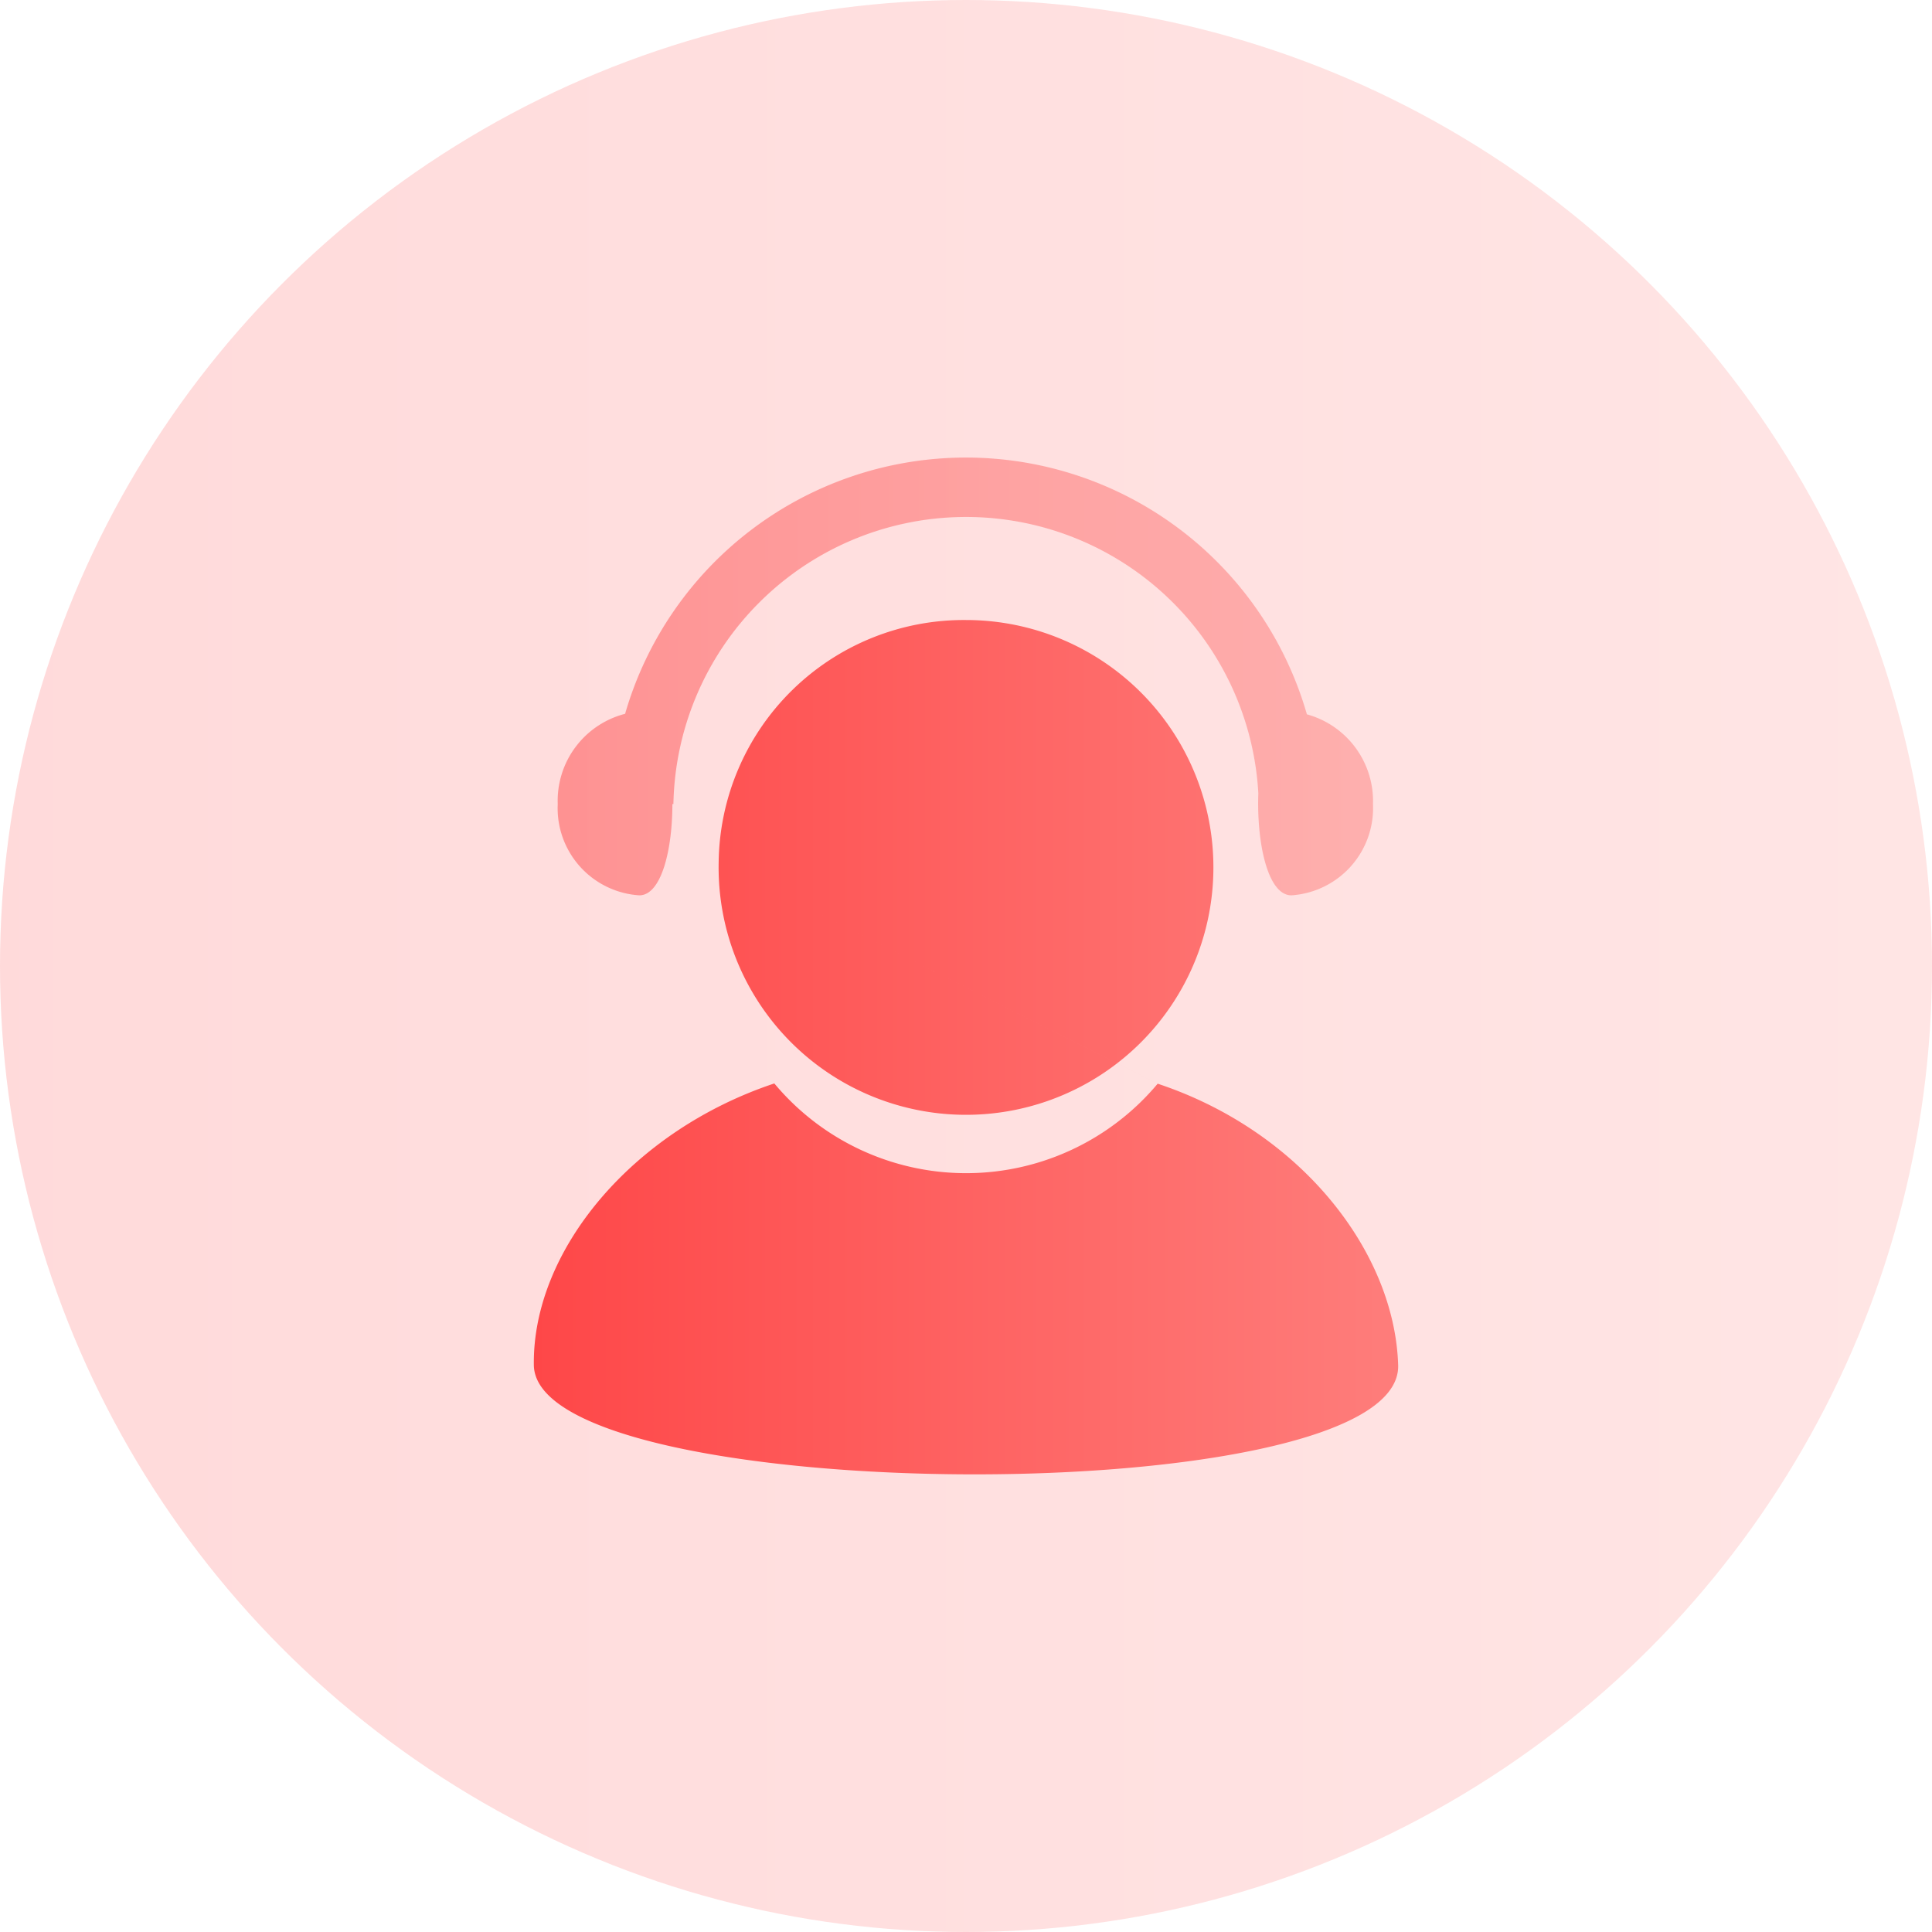 <svg id="ic_advantage_04" xmlns="http://www.w3.org/2000/svg" xmlns:xlink="http://www.w3.org/1999/xlink" width="76" height="76" viewBox="0 0 76 76">
<defs>
    <style>
      .cls-1 {
        opacity: 0.2;
        fill: url(#linear-gradient);
      }

      .cls-2, .cls-3 {
        fill-rule: evenodd;
      }

      .cls-2 {
        fill: url(#linear-gradient-2);
      }

      .cls-3 {
        opacity: 0.5;
        fill: url(#linear-gradient-3);
      }
    </style>
    <linearGradient id="linear-gradient" x1="76" y1="38" x2="0" y2="38" gradientUnits="userSpaceOnUse">
      <stop offset="0" stop-color="#fe7c7a"/>
      <stop offset="0.021" stop-color="#fe7c7a"/>
      <stop offset="1" stop-color="#fe4748"/>
    </linearGradient>
    <linearGradient id="linear-gradient-2" x1="1216" y1="3112.175" x2="1182" y2="3112.175" xlink:href="#linear-gradient"/>
    <linearGradient id="linear-gradient-3" x1="1215" y1="3097.61" x2="1182.94" y2="3097.61" xlink:href="#linear-gradient"/>
  </defs>
  <circle id="椭圆_5" data-name="椭圆 5" class="cls-1" cx="38" cy="38" r="38"/>
  <path id="形状_11" data-name="形状 11" class="cls-2" d="M1189.27,3104.95a9.732,9.732,0,1,0,9.73-9.56,9.648,9.648,0,0,0-9.73,9.56h0Zm0,0,17.27,8.68a9.827,9.827,0,0,1-15.08-.01c-5.61,1.87-9.52,6.59-9.46,11.08,0.08,5.62,34.18,5.84,34,0-0.14-4.48-3.85-9.21-9.46-11.07h0Z" transform="translate(-1161 -3071)"/>
  <path id="形状_11_拷贝" data-name="形状 11 拷贝" class="cls-3" d="M1212.41,3099.1a13.956,13.956,0,0,0-26.82-.02,3.53,3.53,0,0,0-2.65,3.55,3.433,3.433,0,0,0,3.21,3.59c0.86,0,1.3-1.77,1.3-3.59h0.04a11.515,11.515,0,0,1,23.01-.42c-0.07,1.92.36,4.01,1.3,4.01a3.44,3.44,0,0,0,3.21-3.59,3.54,3.54,0,0,0-2.6-3.53h0Zm0,0" transform="translate(-1161 -3071)"/>
</svg>
